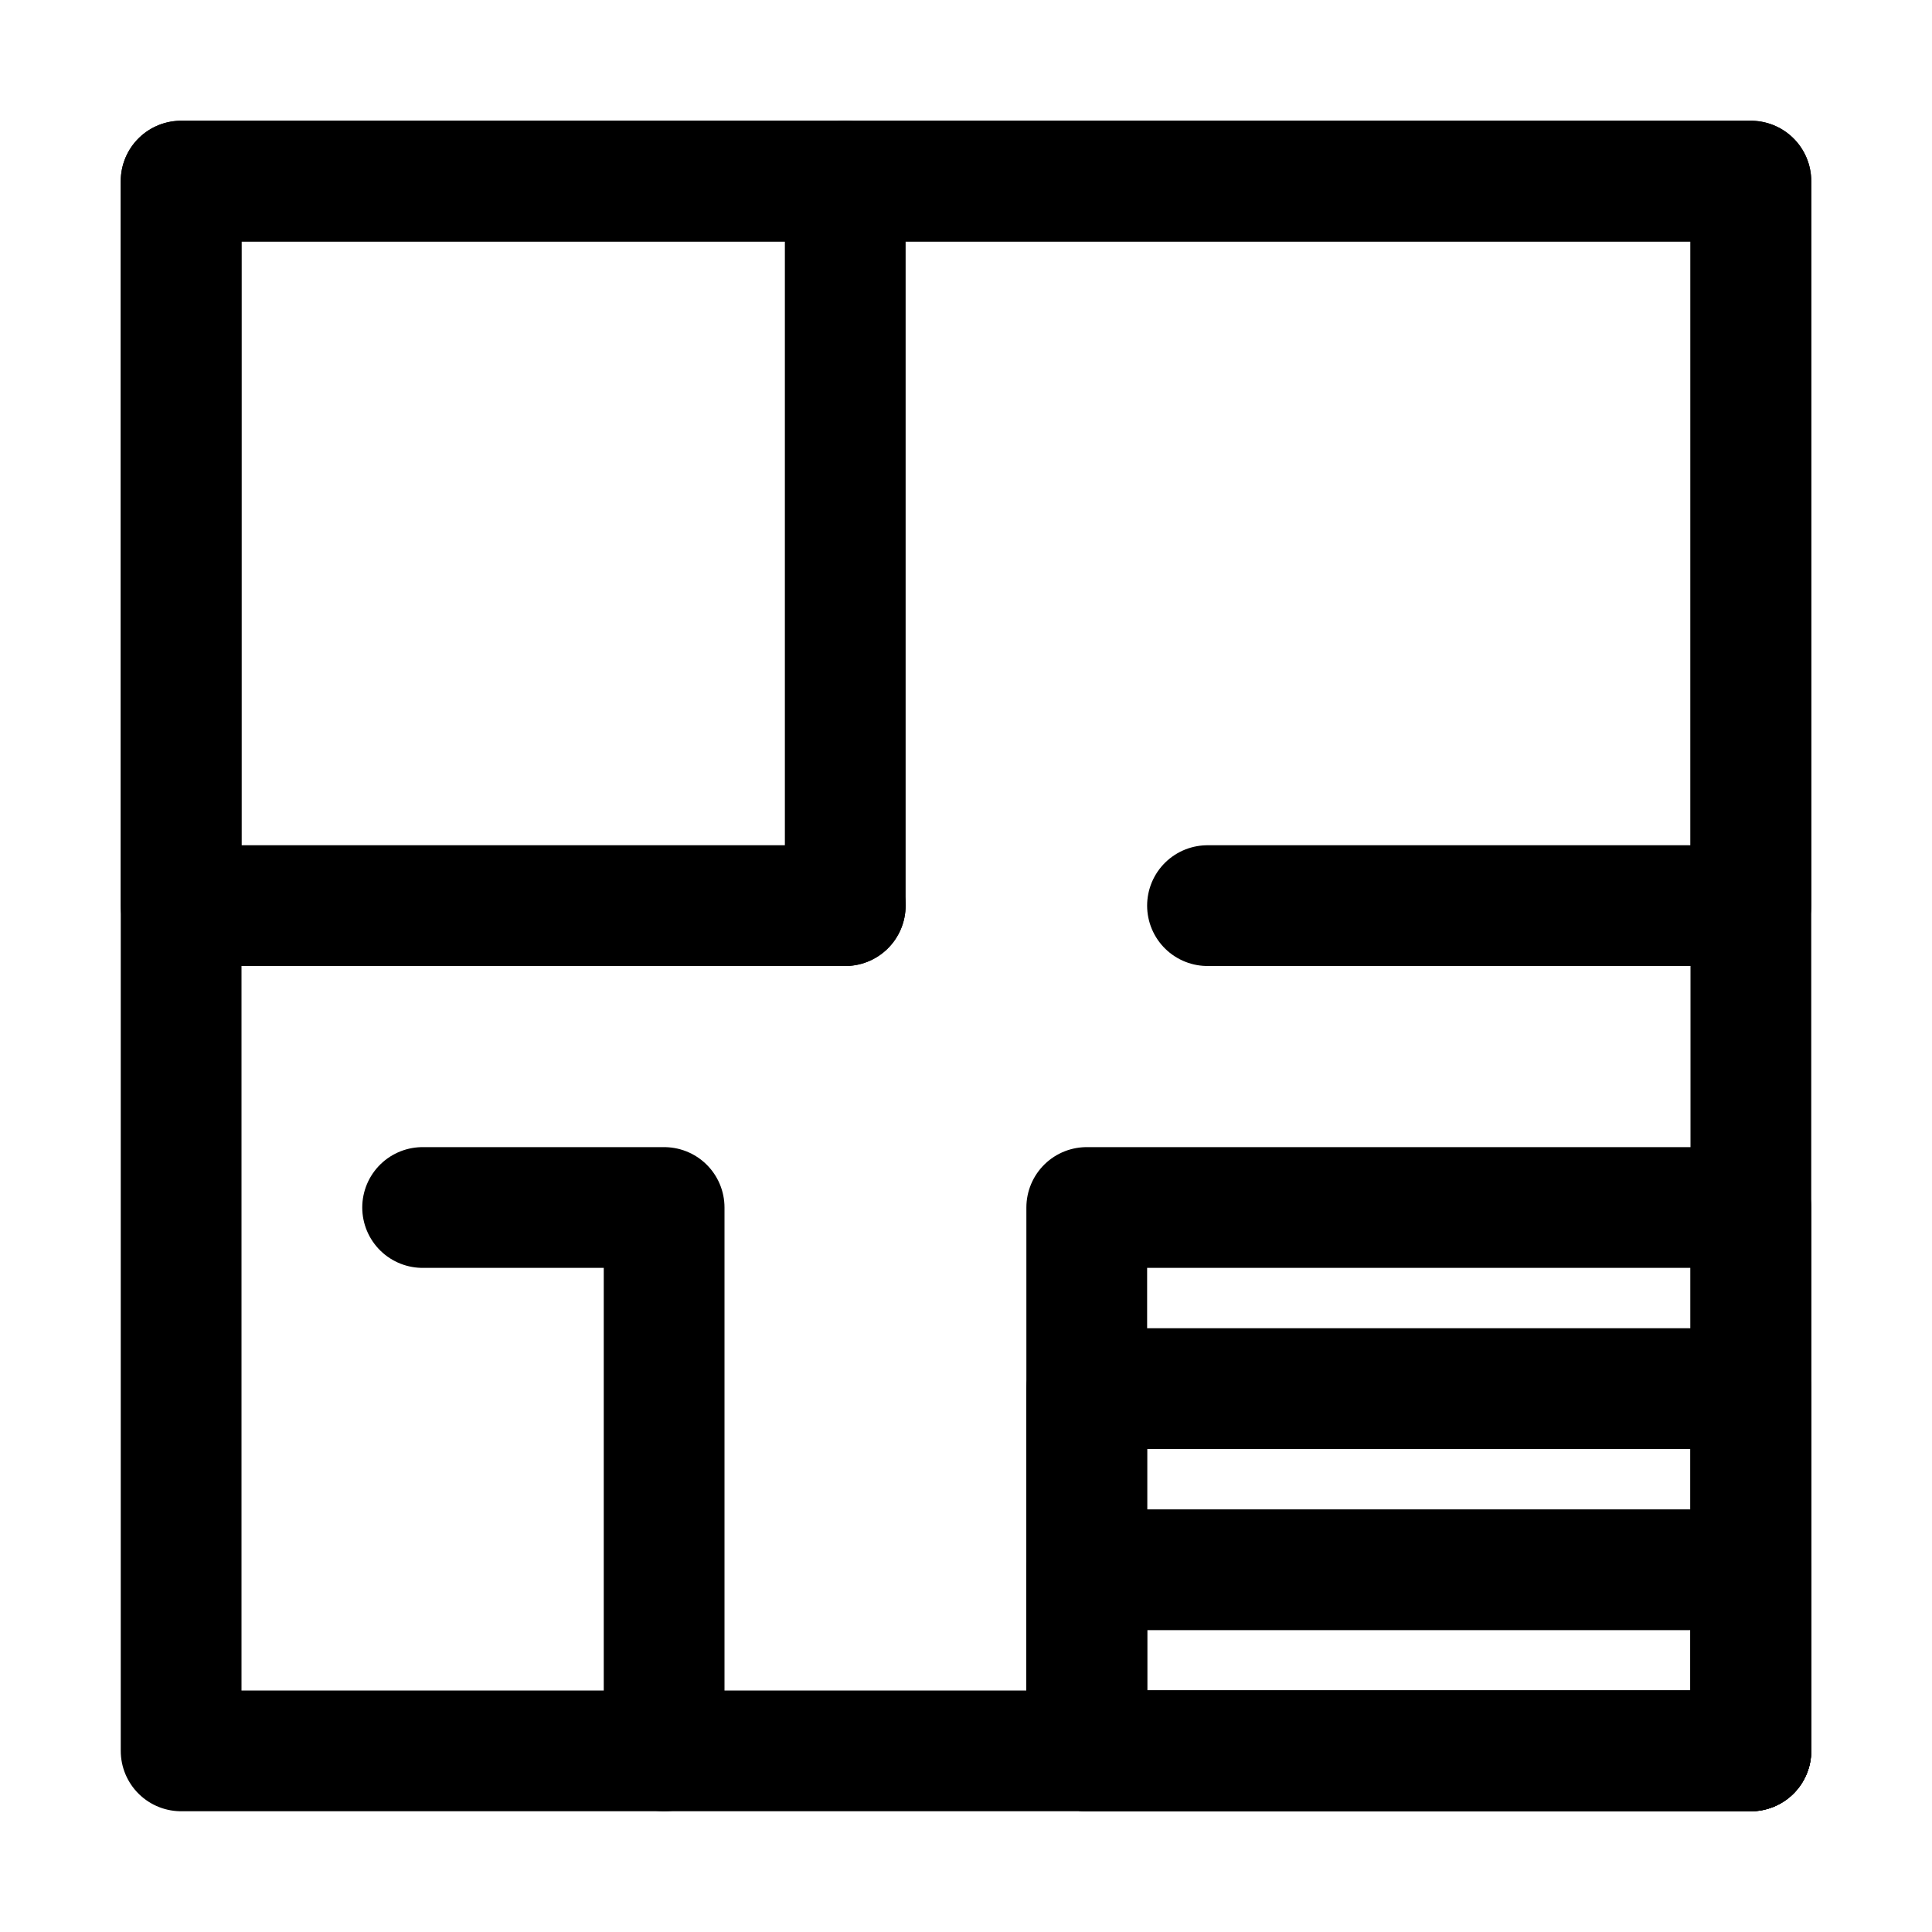 <svg xmlns="http://www.w3.org/2000/svg" xmlns:xlink="http://www.w3.org/1999/xlink" id="Icons" viewBox="0 0 32 32" xml:space="preserve"><style type="text/css">	.st0{fill:none;stroke:#000000;stroke-width:2;stroke-linecap:round;stroke-linejoin:round;stroke-miterlimit:10;}	.st1{fill:none;stroke:#000000;stroke-width:2;stroke-linejoin:round;stroke-miterlimit:10;}	.st2{fill:none;stroke:#000000;stroke-width:2;stroke-linecap:round;stroke-miterlimit:10;}</style><rect x="3" y="3" class="st0" width="26" height="26"></rect><rect x="18" y="20" class="st0" width="11" height="9"></rect><polyline class="st0" points="14,3 29,3 29,15 20,15 "></polyline><line class="st0" x1="14" y1="15" x2="14" y2="3"></line><rect x="18" y="23" class="st0" width="11" height="6"></rect><rect x="18" y="26" class="st0" width="11" height="3"></rect><polyline class="st0" points="11,29 11,20 7,20 "></polyline><polyline class="st0" points="14,15 3,15 3,3 14,3 "></polyline></svg>
